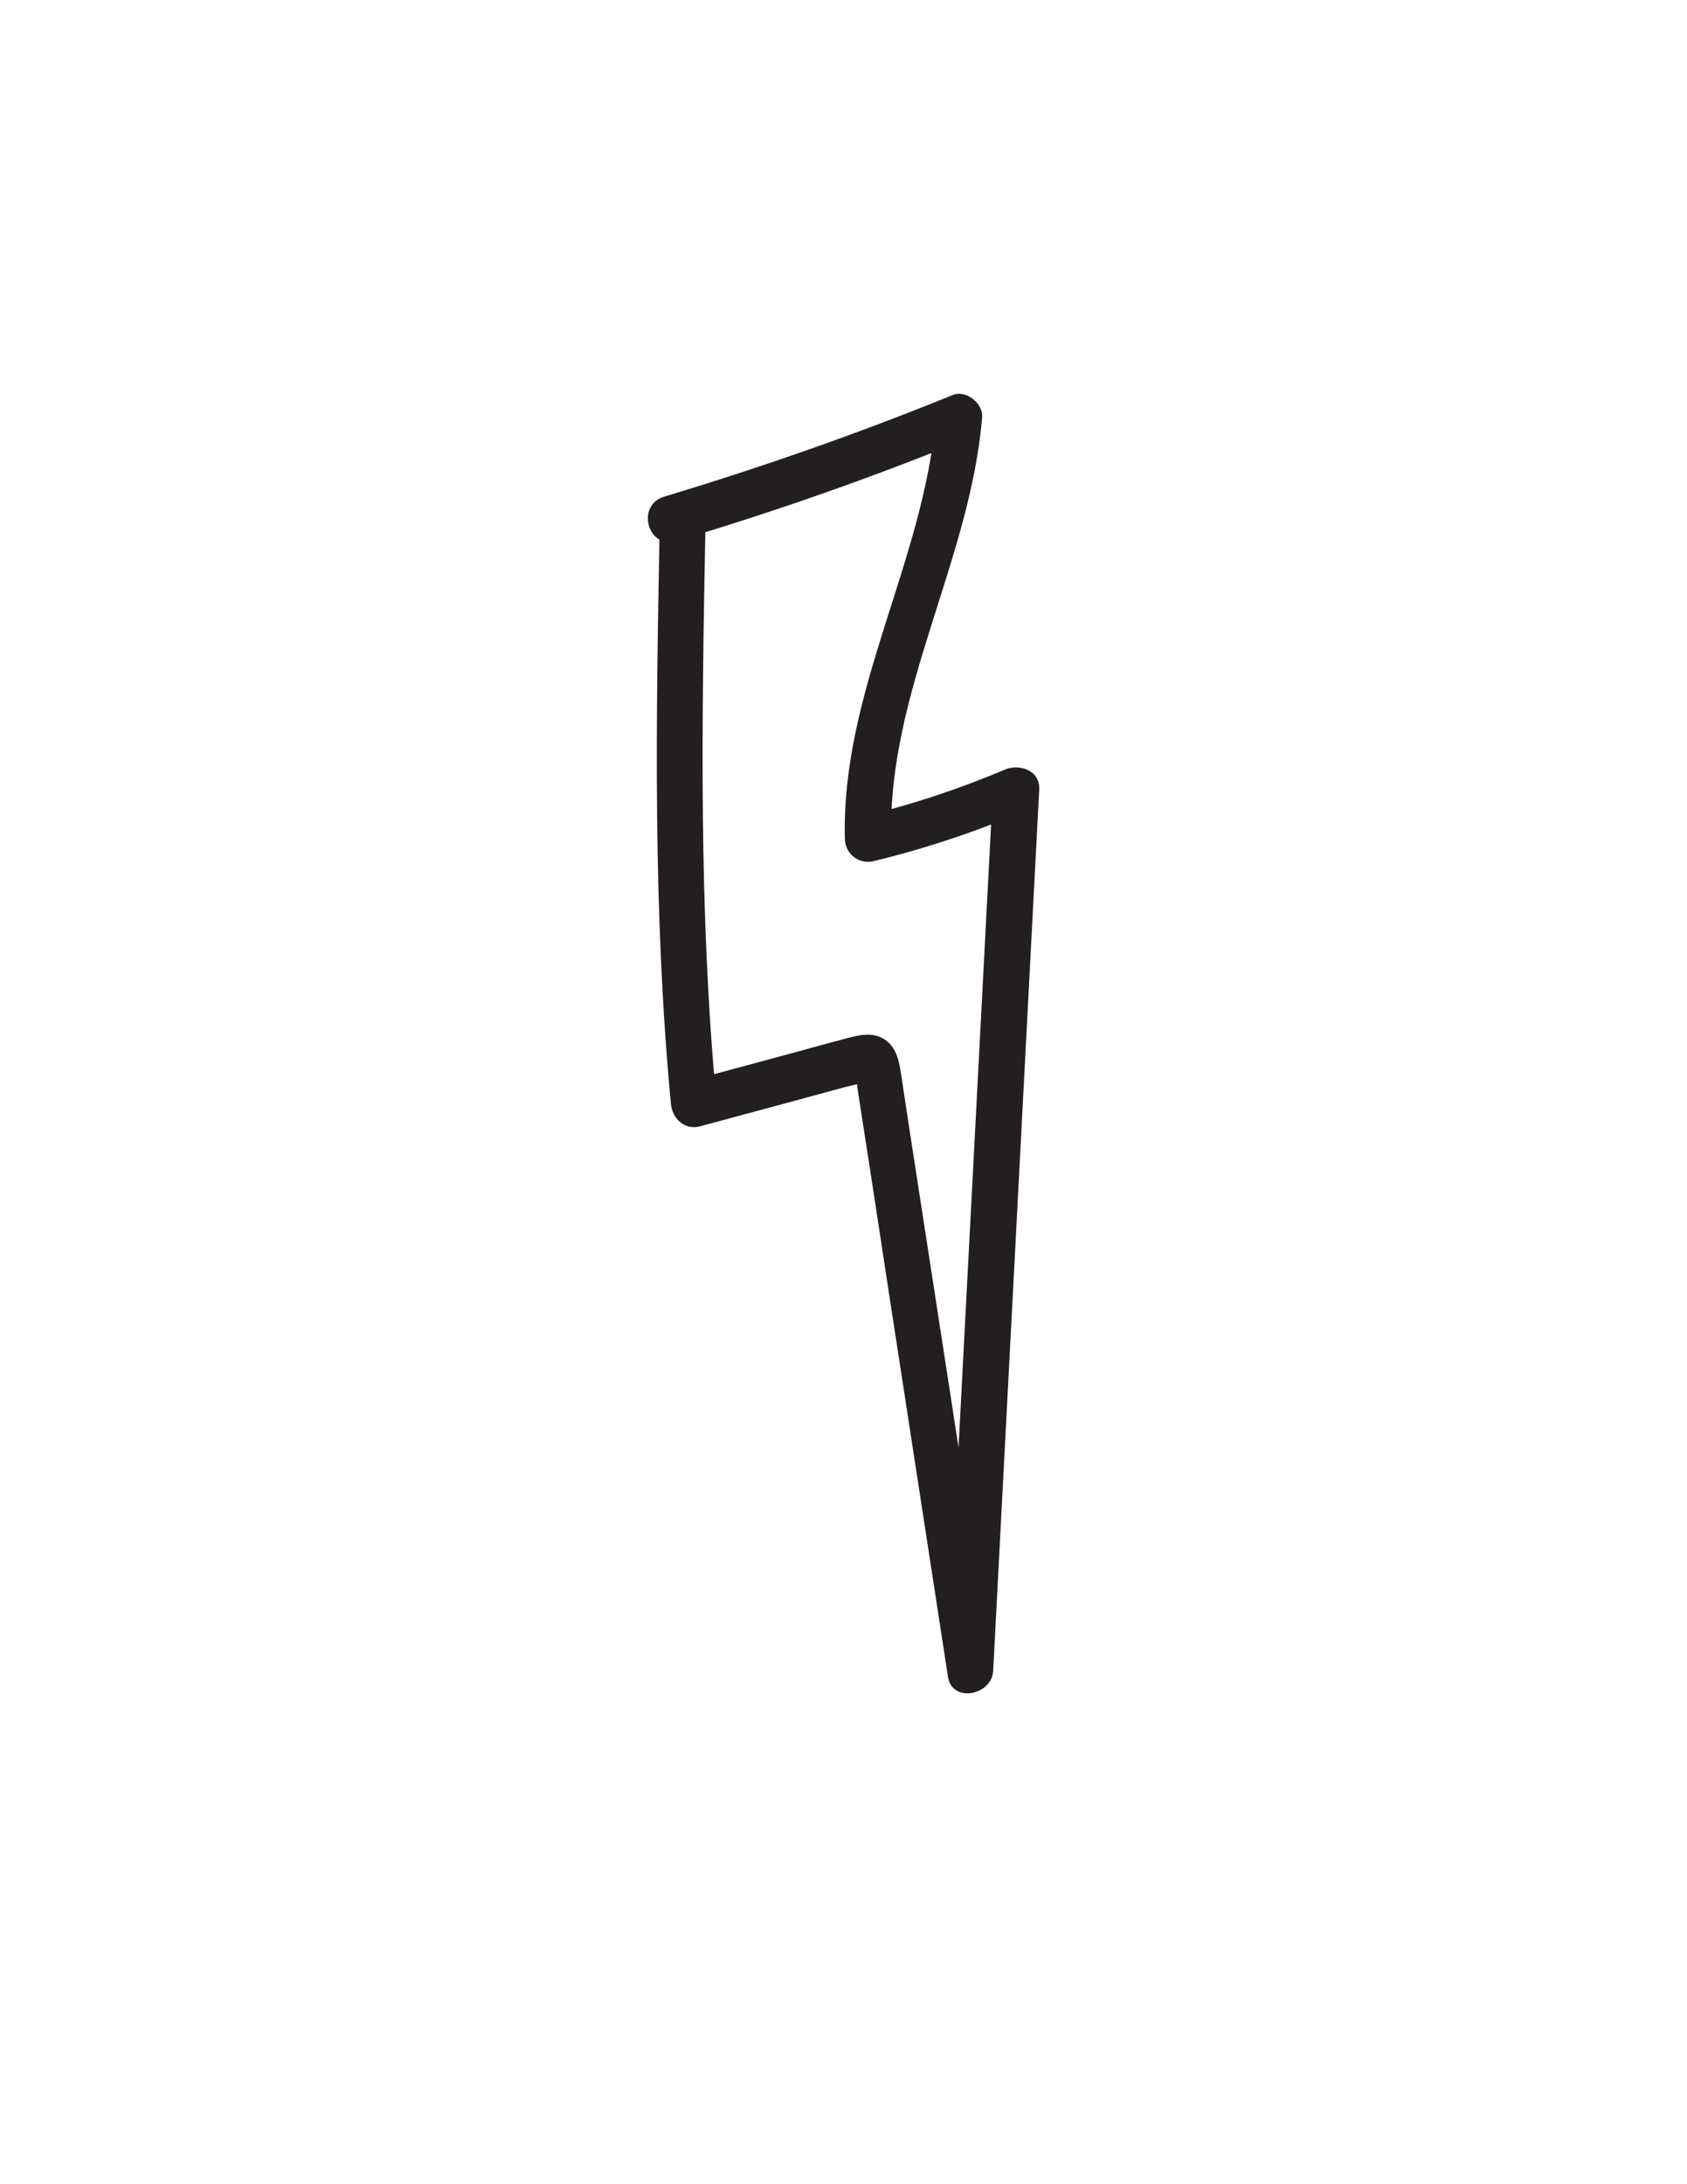 <?xml version="1.0" encoding="UTF-8"?> <!-- Generator: Adobe Illustrator 25.1.0, SVG Export Plug-In . SVG Version: 6.00 Build 0) --> <svg xmlns="http://www.w3.org/2000/svg" xmlns:xlink="http://www.w3.org/1999/xlink" version="1.1" id="Layer_1" x="0px" y="0px" viewBox="0 0 612 792" style="enable-background:new 0 0 612 792;" xml:space="preserve"> <style type="text/css"> .st0{fill:#231F20;} </style> <path class="st0" d="M239.3,191.5c-1.3,69.6-2.5,139.4,4.1,208.8c0.5,5.3,4.9,9.6,10.6,8.1l34.1-9.2l18.4-5c1.1-0.3,7.9-1.8,7.9-2.1 c-3.3-3.1-4.6-3.4-3.8-0.7l0.6,4.1c3.7,23.6,7.3,47.2,10.9,70.9L343.9,608c1.5,9.7,16,6.7,16.4-2.2L377,286.3 c0.4-7-7.2-9.5-12.6-7.2c-16.7,7.1-34,12.8-51.7,17l10.6,8.1c-1.4-53,28.6-100.6,33-152.9c0.4-5-5.8-10-10.6-8.1 c-34.4,14-69.3,26.2-104.8,36.9c-10.3,3.1-5.9,19.2,4.4,16.1c35.5-10.6,70.4-22.8,104.8-36.8l-10.6-8.1 c-4.4,52.4-34.4,99.5-33,152.9c0.1,4.7,3.9,8.4,8.6,8.3c0.7,0,1.3-0.1,2-0.3c19.1-4.6,37.7-10.9,55.7-18.6l-12.6-7.2l-16.7,319.4 l16.4-2.2c-8-51.8-16-103.6-24-155.4l-5.9-38.2l-2.9-19.1c-0.8-5.2-1.4-10.8-6.2-14c-4.3-2.8-9.2-1.6-13.8-0.4 c-6.1,1.6-12.2,3.3-18.4,5l-39.3,10.6l10.6,8.1c-6.6-69.4-5.4-139.2-4.1-208.8C256.2,180.7,239.5,180.7,239.3,191.5L239.3,191.5z"></path> </svg> 